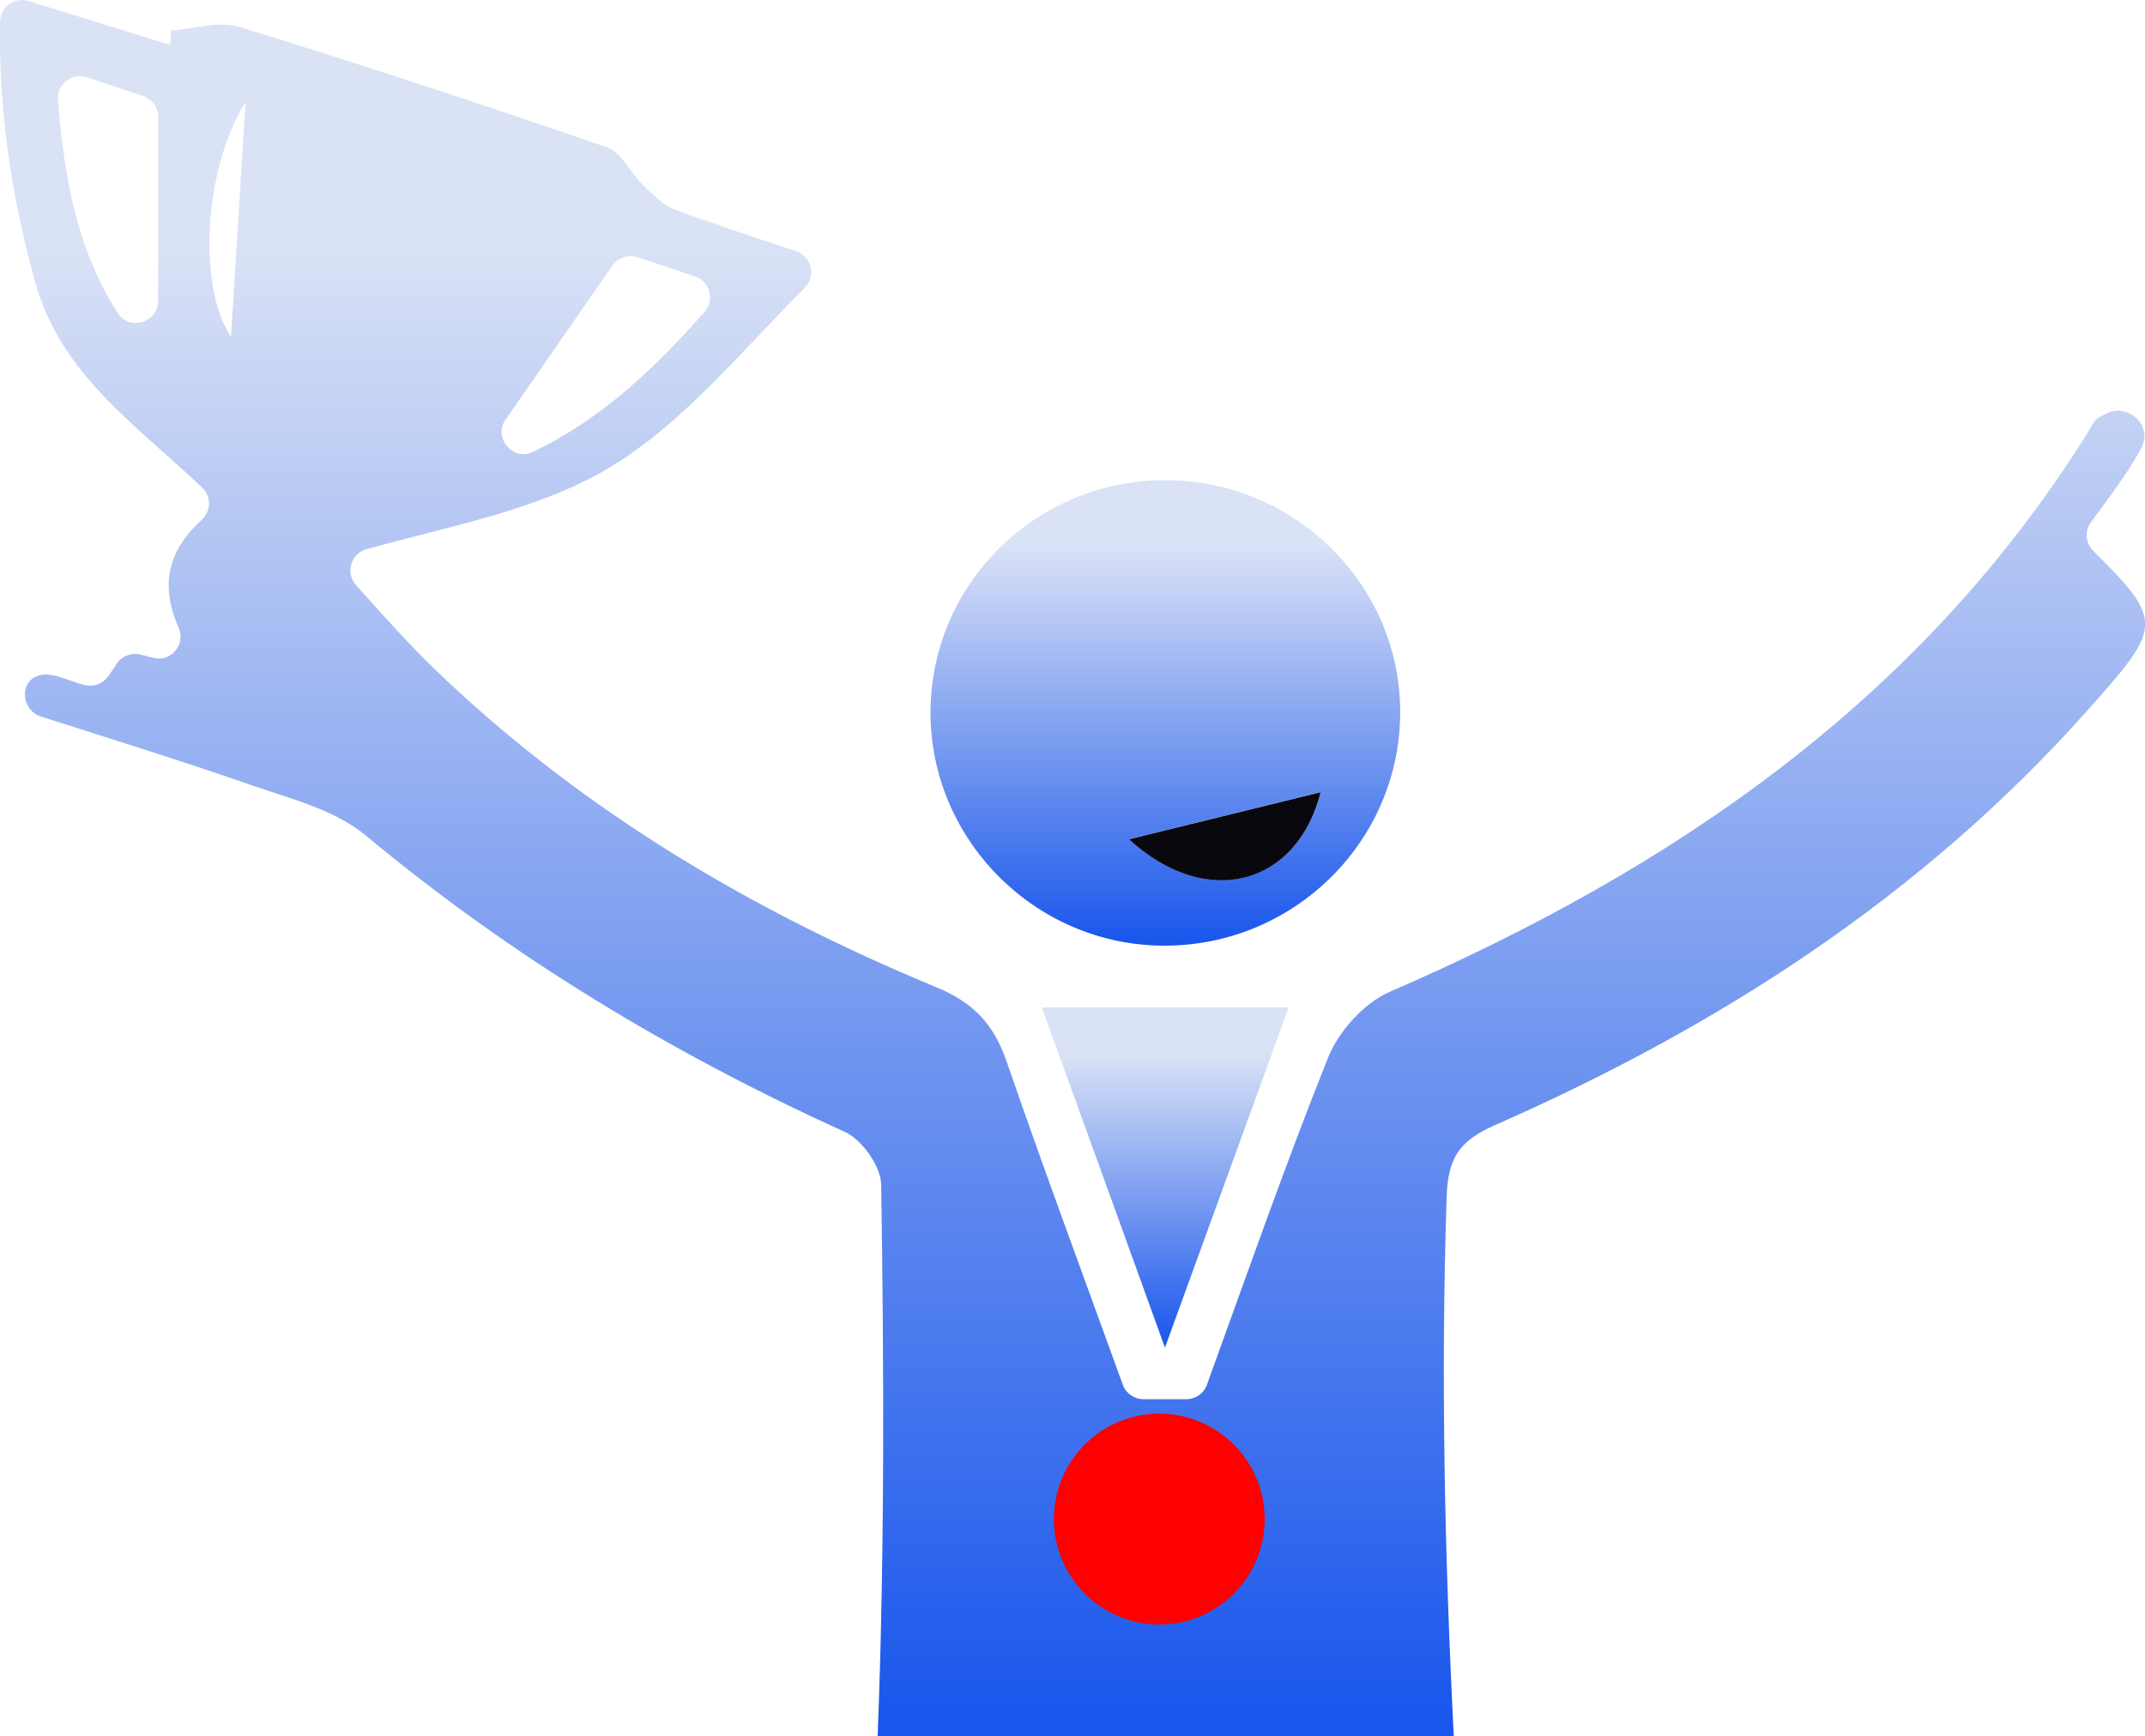 <?xml version="1.0" encoding="UTF-8"?>
<svg xmlns="http://www.w3.org/2000/svg" width="173" height="140" viewBox="0 0 173 140" fill="none">
  <g clip-path="url(#clip0_1_814)">
    <path d="M71.071 95.505C71.295 110.349 71.357 125.181 70.785 140H117.251C116.518 125.516 116.195 111.019 116.679 96.473C116.779 93.321 117.76 91.968 120.581 90.727C138.675 82.771 155.017 72.246 168.265 57.39C174.342 50.576 174.64 50.179 168.824 44.42C168.203 43.8 168.116 42.819 168.638 42.112C170.042 40.2 171.508 38.301 172.664 36.216C172.739 36.08 172.801 35.943 172.85 35.794C173.435 34.057 171.483 32.518 169.855 33.362C169.682 33.461 169.495 33.548 169.334 33.635C168.849 33.895 168.576 34.59 168.24 35.112C154.744 56.558 134.91 70.087 112.069 79.991C110.006 80.885 107.955 83.168 107.11 85.291C103.606 94.053 100.499 102.977 97.342 111.665C97.094 112.372 96.423 112.831 95.677 112.831H92.222C91.477 112.831 90.806 112.36 90.557 111.665C87.376 102.878 84.182 94.276 81.187 85.601C80.156 82.622 78.565 80.872 75.508 79.606C60.62 73.45 46.913 65.333 35.231 54.126C32.895 51.879 30.745 49.447 28.707 47.175C27.824 46.195 28.297 44.644 29.564 44.284C36.474 42.372 43.42 41.119 49.087 37.743C54.928 34.268 59.489 28.67 64.92 23.184C65.839 22.253 65.454 20.677 64.211 20.255C60.359 18.977 57.364 17.996 54.406 16.892C53.424 16.519 52.592 15.626 51.809 14.869C50.815 13.901 50.106 12.275 48.951 11.877C39.121 8.489 29.241 5.225 19.312 2.172C17.659 1.663 15.633 2.333 13.781 2.47C13.769 2.854 13.757 3.239 13.732 3.624L2.311 0.087C1.168 -0.273 0.024 0.571 -0 1.762C-0.1 9.197 0.957 15.986 2.858 22.812C4.946 30.271 11.072 34.317 16.341 39.356C17.087 40.076 17 41.255 16.242 41.95C13.284 44.631 13.036 47.498 14.415 50.651C14.999 51.991 13.757 53.394 12.414 53.058L11.321 52.785C10.6 52.599 9.83 52.897 9.419 53.518L8.748 54.511C8.338 55.106 7.605 55.416 6.897 55.255C5.48 54.932 4.038 54.026 2.895 54.56C1.516 55.206 1.826 57.303 3.28 57.775C9.109 59.636 14.701 61.374 20.231 63.298C23.413 64.402 26.992 65.296 29.477 67.356C41.258 77.161 54.207 84.956 68.151 91.285C69.53 91.906 71.046 94.066 71.071 95.53V95.505ZM94.298 114.929C98.026 115.078 100.971 118.106 100.959 121.805C100.959 125.603 97.591 128.879 93.801 128.78C89.936 128.668 86.941 125.466 87.04 121.532C87.14 117.622 90.284 114.768 94.298 114.929ZM40.786 33.821C43.681 29.651 46.478 25.629 49.398 21.409C49.845 20.764 50.678 20.479 51.424 20.739L56.059 22.291C57.264 22.7 57.662 24.202 56.83 25.145C52.716 29.799 48.478 33.808 42.986 36.44C41.358 37.221 39.754 35.298 40.786 33.808V33.821ZM12.75 24.264C12.75 26.014 10.451 26.721 9.506 25.257C6.251 20.218 5.182 14.422 4.672 8.055C4.573 6.789 5.803 5.833 7.009 6.23L11.544 7.745C12.265 7.98 12.762 8.663 12.762 9.42V24.264H12.75ZM18.628 27.156C16.043 23.42 16.279 13.901 19.809 8.216C19.423 14.372 19.038 20.516 18.628 27.156Z" fill="url(#paint0_linear_1_814)"></path>
    <path d="M94.174 38.723C104.662 38.823 113.125 47.411 112.926 57.775C112.727 68.163 104.041 76.454 93.552 76.255C83.312 76.057 75.011 67.592 75.048 57.39C75.098 46.977 83.66 38.624 94.174 38.723ZM91.054 67.666C97.318 73.388 104.612 71.415 106.514 63.869C101.593 65.073 96.386 66.363 91.054 67.666Z" fill="url(#paint1_linear_1_814)"></path>
    <path d="M93.962 108.686C90.371 98.745 87.252 90.131 84.02 81.232H103.941C100.661 90.243 97.516 98.881 93.95 108.686H93.962Z" fill="url(#paint2_linear_1_814)"></path>
    <path d="M91.055 67.679C96.386 66.363 101.593 65.085 106.514 63.881C104.6 71.427 97.306 73.401 91.055 67.679Z" fill="#08080E"></path>
    <circle cx="93.5" cy="122.5" r="8.5" fill="#FE0000"></circle>
  </g>
  <defs>
    <linearGradient id="paint0_linear_1_814" x1="86.502" y1="19.44" x2="86.502" y2="138.643" gradientUnits="userSpaceOnUse">
      <stop stop-color="#DAE2F5"></stop>
      <stop offset="1" stop-color="#1956EC"></stop>
    </linearGradient>
    <linearGradient id="paint1_linear_1_814" x1="93.989" y1="43.934" x2="93.989" y2="75.895" gradientUnits="userSpaceOnUse">
      <stop stop-color="#DAE2F5"></stop>
      <stop offset="1" stop-color="#1956EC"></stop>
    </linearGradient>
    <linearGradient id="paint2_linear_1_814" x1="93.981" y1="85.044" x2="93.981" y2="108.42" gradientUnits="userSpaceOnUse">
      <stop stop-color="#DAE2F5"></stop>
      <stop offset="1" stop-color="#1956EC"></stop>
    </linearGradient>
    <clipPath id="clip0_1_814">
      <rect width="173" height="140" fill="white"></rect>
    </clipPath>
  </defs>
</svg>
